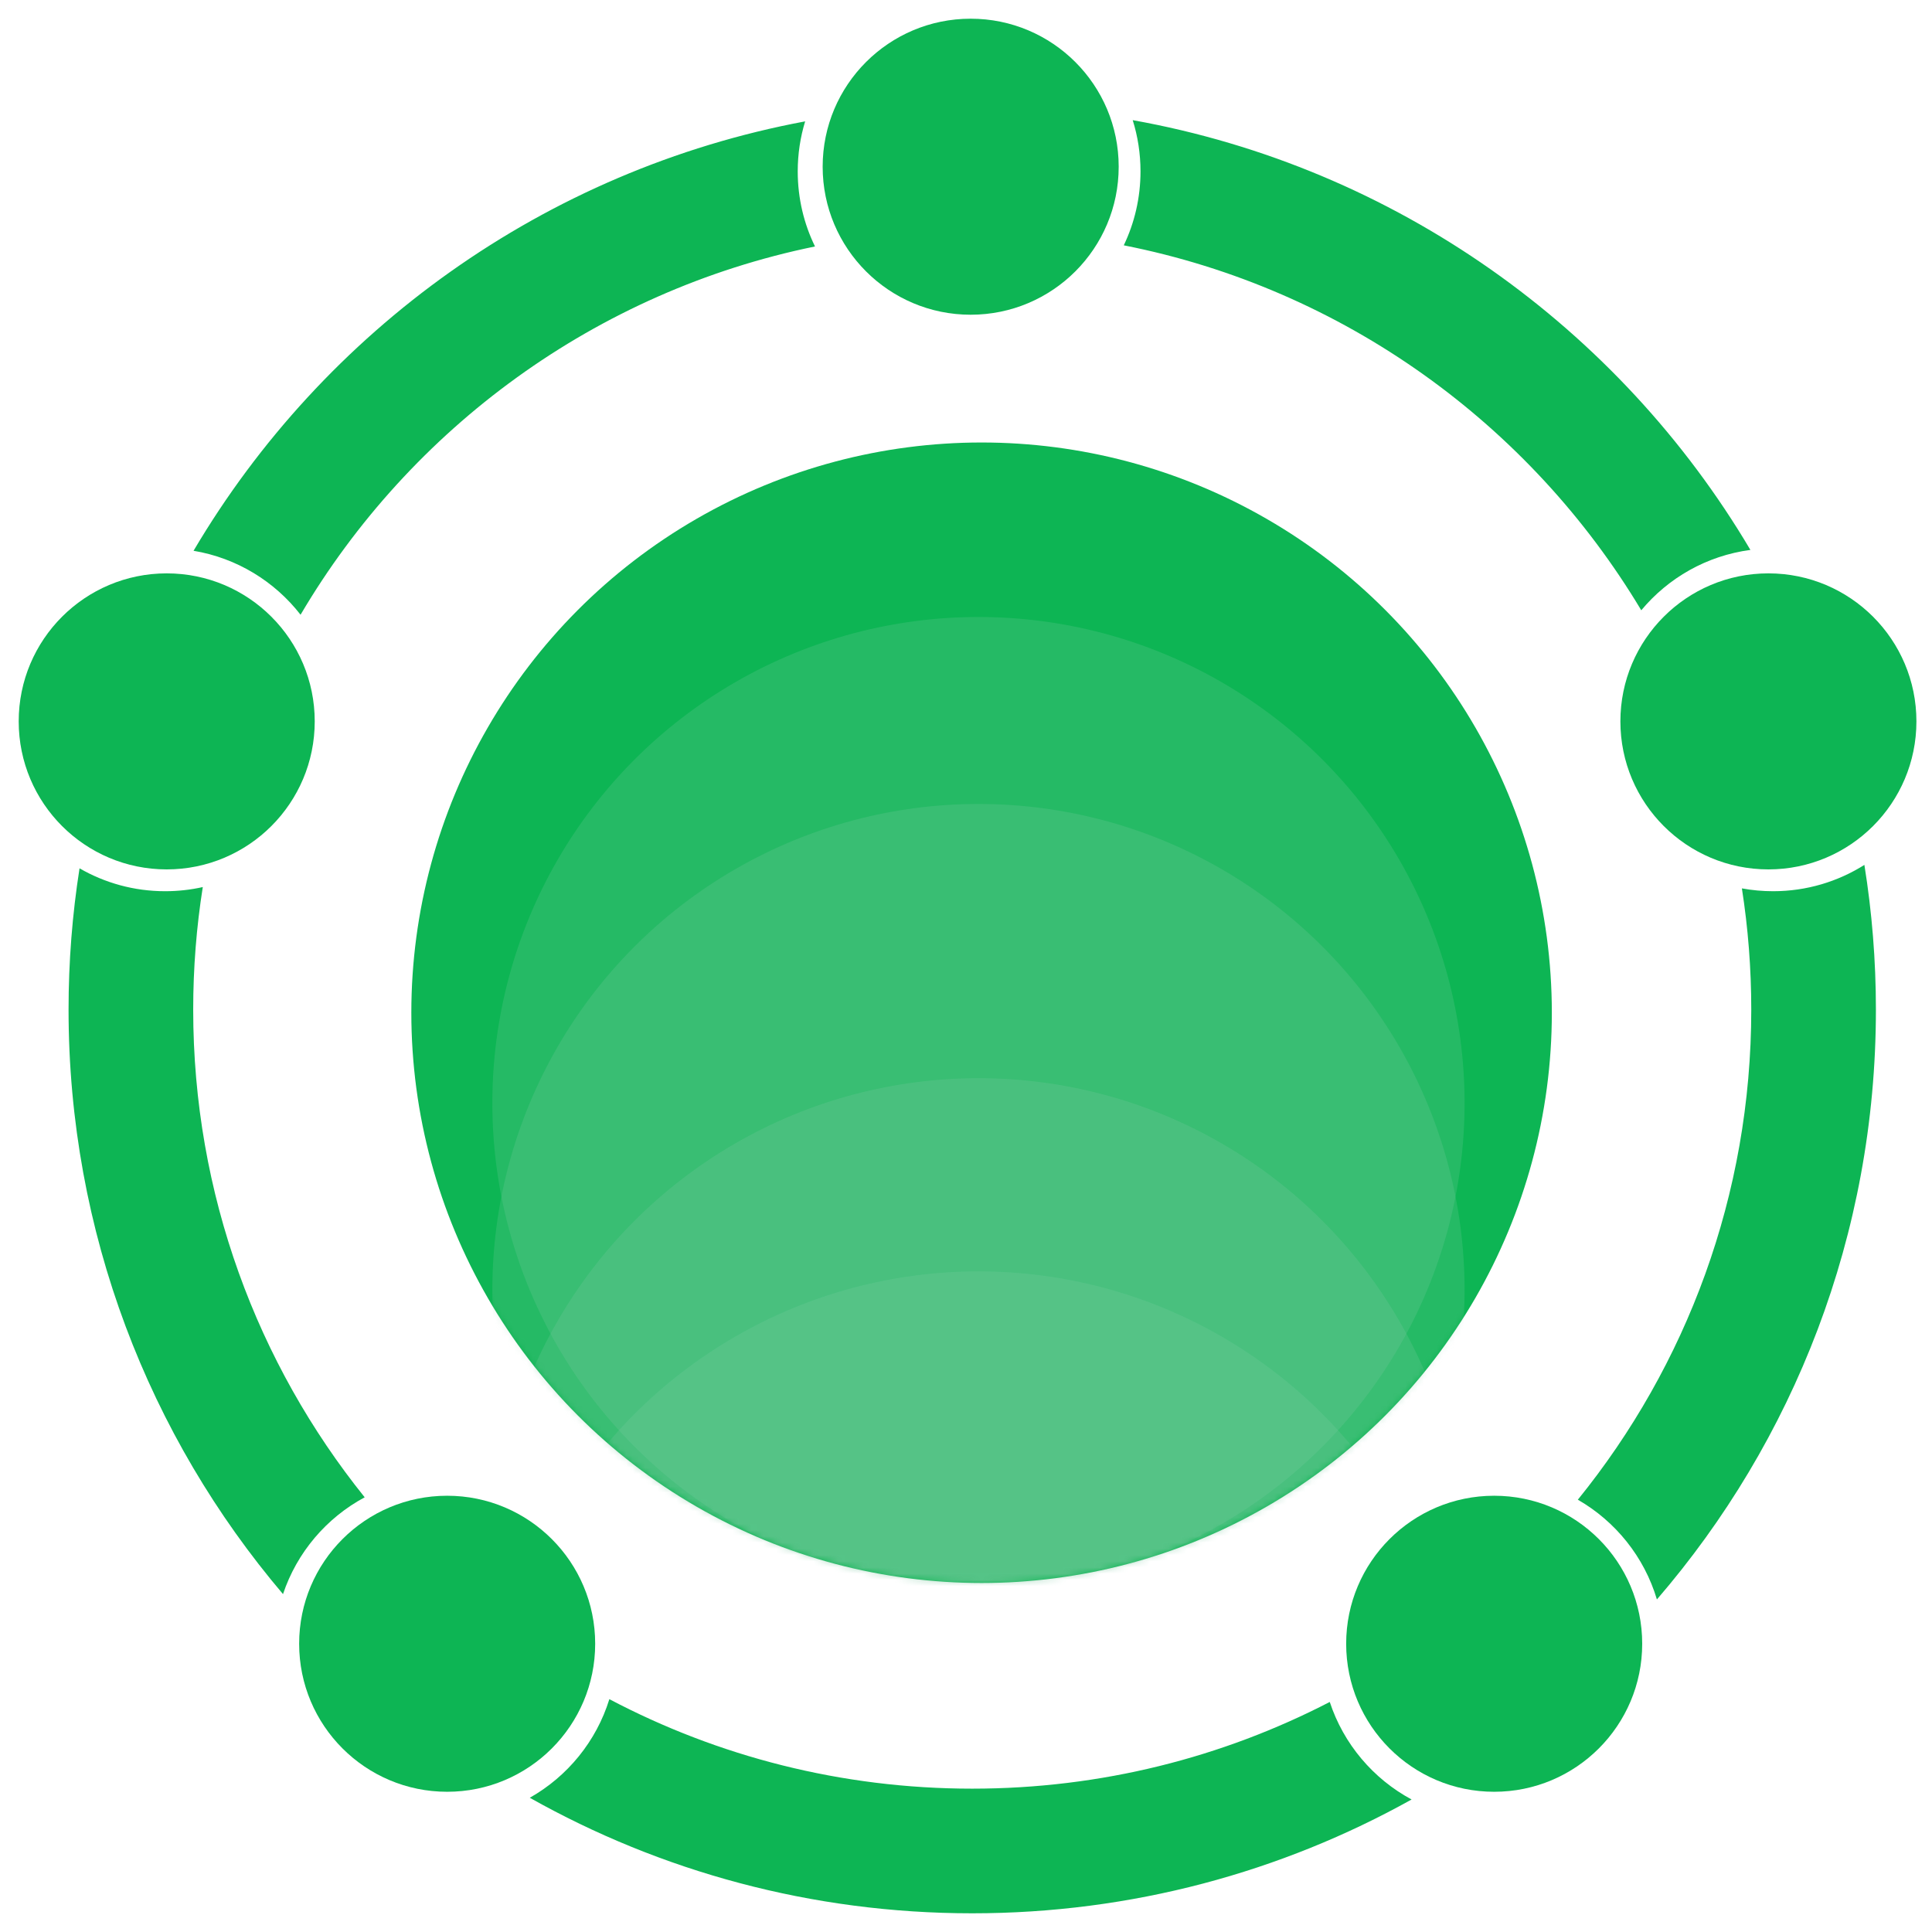 <svg width="310" height="310" viewBox="0 0 310 310" fill="none" xmlns="http://www.w3.org/2000/svg">
<path fill-rule="evenodd" clip-rule="evenodd" d="M130.772 39.547C128.996 35.909 128 31.821 128 27.5C128 24.708 128.416 22.013 129.19 19.474C87.41 27.284 51.94 53.011 31.056 88.376C38.008 89.535 44.078 93.302 48.226 98.638C65.868 68.695 95.633 46.748 130.772 39.547ZM180.316 39.364C215.571 46.314 245.503 68.088 263.35 97.923C267.663 92.739 273.846 89.165 280.863 88.238C259.792 52.645 223.935 26.84 181.75 19.279C182.562 21.875 183 24.637 183 27.5C183 31.748 182.037 35.772 180.316 39.364ZM213.367 273.088C196.186 281.978 176.68 287 156 287C134.976 287 115.164 281.809 97.775 272.64C95.684 279.398 91.057 285.042 85.006 288.461C105.99 300.266 130.208 307 156 307C181.589 307 205.629 300.372 226.498 288.738C220.336 285.426 215.583 279.832 213.367 273.088ZM253.173 240.635C270.575 219.157 281 191.796 281 162C281 155.382 280.486 148.885 279.495 142.546C281.118 142.844 282.791 143 284.5 143C289.885 143 294.909 141.452 299.15 138.777C300.367 146.338 301 154.095 301 162C301 198.167 287.759 231.241 265.86 256.639C263.829 249.82 259.225 244.109 253.173 240.635ZM31 162C31 191.619 41.302 218.832 58.517 240.251C52.385 243.541 47.645 249.09 45.41 255.785C23.947 230.502 11 197.763 11 162C11 154.287 11.602 146.715 12.762 139.328C16.804 141.663 21.496 143 26.5 143C28.574 143 30.595 142.77 32.538 142.335C31.526 148.741 31 155.309 31 162Z" fill="#0DB554"/>
<ellipse cx="155.75" cy="26.75" rx="23.75" ry="23.75" transform="rotate(90 155.75 26.75)" fill="#0DB554"/>
<ellipse cx="71.75" cy="263.75" rx="23.75" ry="23.75" transform="rotate(90 71.75 263.75)" fill="#0DB554"/>
<ellipse cx="283.75" cy="115.75" rx="23.75" ry="23.75" transform="rotate(90 283.75 115.75)" fill="#0DB554"/>
<ellipse cx="26.75" cy="115.75" rx="23.75" ry="23.75" transform="rotate(90 26.75 115.75)" fill="#0DB554"/>
<ellipse cx="239.75" cy="263.75" rx="23.75" ry="23.75" transform="rotate(90 239.75 263.75)" fill="#0DB554"/>
<circle cx="157.5" cy="162.5" r="91.5" fill="#0DB554"/>
<mask id="mask0_1_21" style="mask-type:alpha" maskUnits="userSpaceOnUse" x="66" y="71" width="183" height="183">
<circle cx="157.5" cy="162.5" r="91.5" fill="#0DB554"/>
</mask>
<g mask="url(#mask0_1_21)">
<circle cx="157" cy="251" r="78" fill="#8BD0AA" fill-opacity="0.2"/>
<circle cx="157" cy="282" r="78" fill="#8BD0AA" fill-opacity="0.2"/>
<circle cx="157" cy="207" r="78" fill="#8BD0AA" fill-opacity="0.2"/>
<circle cx="157" cy="177" r="78" fill="#8BD0AA" fill-opacity="0.2"/>
</g>
</svg>
